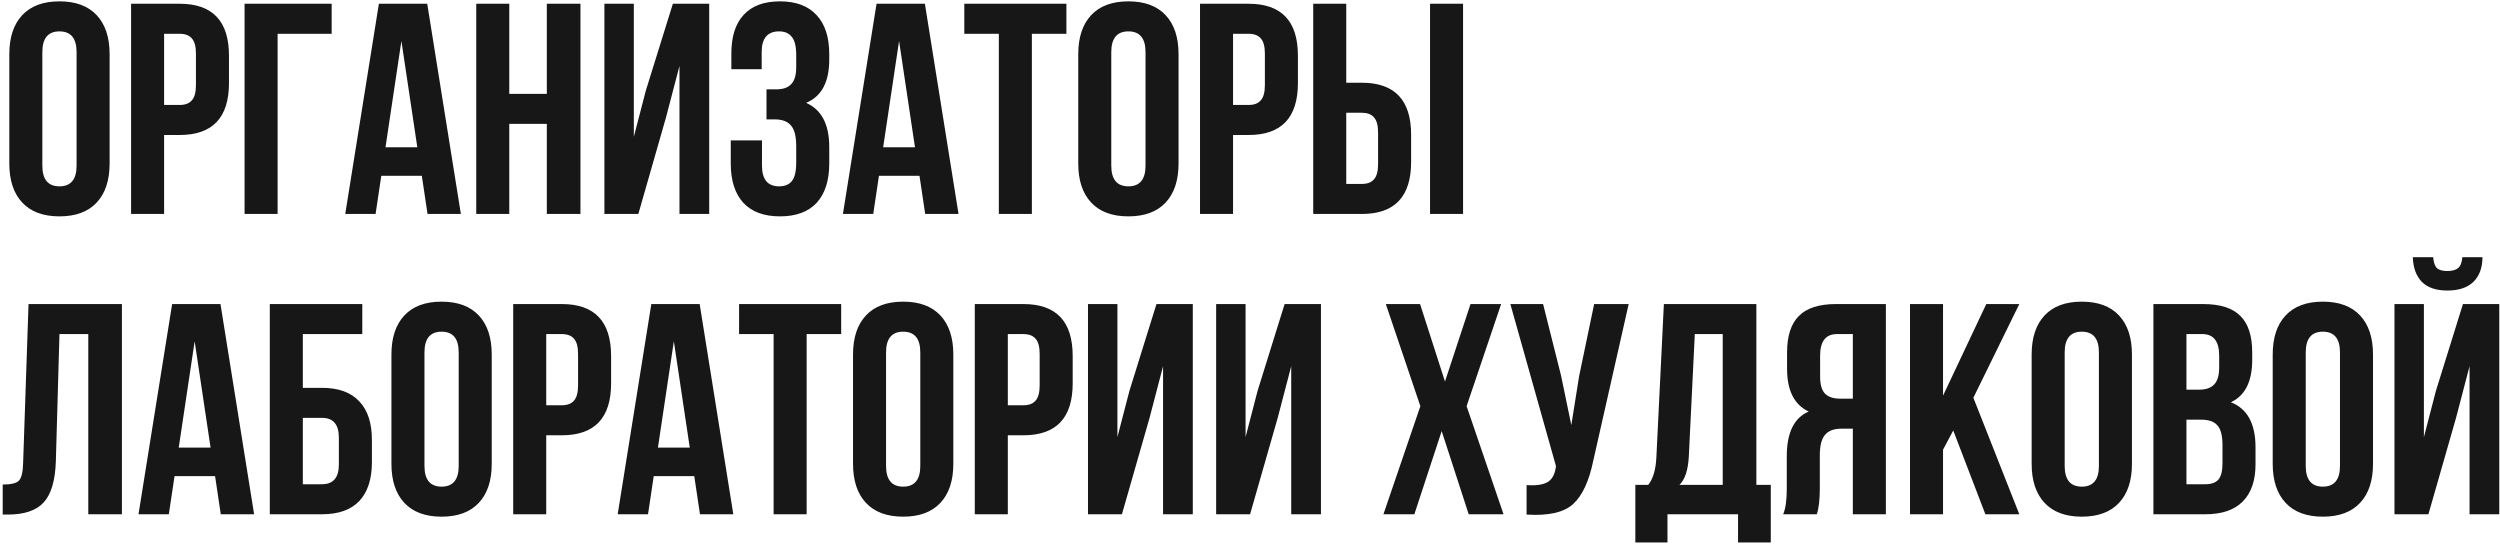<?xml version="1.0" encoding="UTF-8"?> <svg xmlns="http://www.w3.org/2000/svg" width="666" height="145" viewBox="0 0 666 145" fill="none"> <path d="M11.28 13.88V44.12C11.28 47.8 12.8 49.64 15.84 49.64C18.88 49.64 20.4 47.8 20.4 44.12V13.88C20.4 10.2 18.88 8.36 15.84 8.36C12.8 8.36 11.28 10.2 11.28 13.88ZM2.48 43.56V14.44C2.48 9.96 3.627 6.493 5.92 4.04C8.213 1.587 11.52 0.36 15.84 0.36C20.16 0.36 23.467 1.587 25.76 4.04C28.053 6.493 29.2 9.96 29.2 14.44V43.56C29.2 48.04 28.053 51.507 25.76 53.96C23.467 56.413 20.16 57.64 15.84 57.64C11.52 57.64 8.213 56.413 5.92 53.96C3.627 51.507 2.48 48.04 2.48 43.56ZM47.879 1C56.625 1 60.999 5.613 60.999 14.84V22.12C60.999 31.347 56.625 35.96 47.879 35.96H43.719V57H34.919V1H47.879ZM47.879 9H43.719V27.96H47.879C49.319 27.96 50.385 27.56 51.079 26.76C51.825 25.96 52.199 24.6 52.199 22.68V14.28C52.199 12.36 51.825 11 51.079 10.2C50.385 9.4 49.319 9 47.879 9ZM73.955 57H65.155V1H88.355V9H73.955V57ZM113.814 1L122.774 57H113.894L112.374 46.84H101.574L100.054 57H91.974L100.934 1H113.814ZM106.934 10.92L102.694 39.24H111.174L106.934 10.92ZM135.672 33V57H126.872V1H135.672V25H145.672V1H154.632V57H145.672V33H135.672ZM177.413 31.32L170.053 57H161.013V1H168.853V36.44L172.053 24.12L179.253 1H188.933V57H181.013V17.56L177.413 31.32ZM212.113 17.88V14.76C212.113 12.36 211.713 10.707 210.913 9.8C210.166 8.84 209.046 8.36 207.553 8.36C204.46 8.36 202.913 10.2 202.913 13.88V18.44H194.833V14.28C194.833 9.747 195.926 6.307 198.113 3.96C200.3 1.56 203.526 0.36 207.793 0.36C212.06 0.36 215.313 1.587 217.553 4.04C219.793 6.44 220.913 9.907 220.913 14.44V15.88C220.913 21.853 218.86 25.693 214.753 27.4C218.86 29.213 220.913 33.133 220.913 39.16V43.56C220.913 48.093 219.793 51.587 217.553 54.04C215.313 56.44 212.06 57.64 207.793 57.64C203.526 57.64 200.273 56.44 198.033 54.04C195.793 51.587 194.673 48.093 194.673 43.56V37.4H202.993V44.12C202.993 47.8 204.513 49.64 207.553 49.64C209.046 49.64 210.166 49.187 210.913 48.28C211.713 47.32 212.113 45.667 212.113 43.32V38.92C212.113 36.36 211.66 34.547 210.753 33.48C209.846 32.36 208.38 31.8 206.353 31.8H204.193V23.8H206.833C208.593 23.8 209.9 23.347 210.753 22.44C211.66 21.533 212.113 20.013 212.113 17.88ZM246.392 1L255.352 57H246.472L244.952 46.84H234.152L232.632 57H224.552L233.512 1H246.392ZM239.512 10.92L235.272 39.24H243.752L239.512 10.92ZM256.89 9V1H284.09V9H274.89V57H266.09V9H256.89ZM296.046 13.88V44.12C296.046 47.8 297.566 49.64 300.606 49.64C303.646 49.64 305.166 47.8 305.166 44.12V13.88C305.166 10.2 303.646 8.36 300.606 8.36C297.566 8.36 296.046 10.2 296.046 13.88ZM287.246 43.56V14.44C287.246 9.96 288.392 6.493 290.686 4.04C292.979 1.587 296.286 0.36 300.606 0.36C304.926 0.36 308.232 1.587 310.526 4.04C312.819 6.493 313.966 9.96 313.966 14.44V43.56C313.966 48.04 312.819 51.507 310.526 53.96C308.232 56.413 304.926 57.64 300.606 57.64C296.286 57.64 292.979 56.413 290.686 53.96C288.392 51.507 287.246 48.04 287.246 43.56ZM332.644 1C341.391 1 345.764 5.613 345.764 14.84V22.12C345.764 31.347 341.391 35.96 332.644 35.96H328.484V57H319.684V1H332.644ZM332.644 9H328.484V27.96H332.644C334.084 27.96 335.151 27.56 335.844 26.76C336.591 25.96 336.964 24.6 336.964 22.68V14.28C336.964 12.36 336.591 11 335.844 10.2C335.151 9.4 334.084 9 332.644 9ZM362.801 57H349.841V1H358.641V22.04H362.801C371.547 22.04 375.921 26.653 375.921 35.88V43.16C375.921 52.387 371.547 57 362.801 57ZM358.641 49H362.801C364.241 49 365.307 48.6 366.001 47.8C366.747 47 367.121 45.64 367.121 43.72V35.32C367.121 33.4 366.747 32.04 366.001 31.24C365.307 30.44 364.241 30.04 362.801 30.04H358.641V49ZM389.761 57H380.961V1H389.761V57ZM0.72 137.08V129.08C2.853 129.08 4.267 128.76 4.96 128.12C5.707 127.427 6.107 125.827 6.16 123.32L7.6 81H32.48V137H23.52V89H15.84L14.88 122.84C14.72 127.96 13.653 131.613 11.68 133.8C9.707 135.987 6.507 137.08 2.08 137.08H0.72ZM58.736 81L67.696 137H58.816L57.296 126.84H46.496L44.976 137H36.896L45.856 81H58.736ZM51.856 90.92L47.616 119.24H56.096L51.856 90.92ZM85.794 137H71.874V81H96.514V89H80.674V103.32H85.794C90.167 103.32 93.474 104.52 95.714 106.92C97.954 109.267 99.074 112.68 99.074 117.16V123.16C99.074 127.64 97.954 131.08 95.714 133.48C93.474 135.827 90.167 137 85.794 137ZM80.674 129H85.794C88.78 129 90.274 127.24 90.274 123.72V116.6C90.274 113.08 88.78 111.32 85.794 111.32H80.674V129ZM113.077 93.88V124.12C113.077 127.8 114.597 129.64 117.637 129.64C120.677 129.64 122.197 127.8 122.197 124.12V93.88C122.197 90.2 120.677 88.36 117.637 88.36C114.597 88.36 113.077 90.2 113.077 93.88ZM104.277 123.56V94.44C104.277 89.96 105.424 86.493 107.717 84.04C110.01 81.587 113.317 80.36 117.637 80.36C121.957 80.36 125.264 81.587 127.557 84.04C129.85 86.493 130.997 89.96 130.997 94.44V123.56C130.997 128.04 129.85 131.507 127.557 133.96C125.264 136.413 121.957 137.64 117.637 137.64C113.317 137.64 110.01 136.413 107.717 133.96C105.424 131.507 104.277 128.04 104.277 123.56ZM149.676 81C158.422 81 162.796 85.613 162.796 94.84V102.12C162.796 111.347 158.422 115.96 149.676 115.96H145.516V137H136.716V81H149.676ZM149.676 89H145.516V107.96H149.676C151.116 107.96 152.182 107.56 152.876 106.76C153.622 105.96 153.996 104.6 153.996 102.68V94.28C153.996 92.36 153.622 91 152.876 90.2C152.182 89.4 151.116 89 149.676 89ZM186.392 81L195.352 137H186.472L184.952 126.84H174.152L172.632 137H164.552L173.512 81H186.392ZM179.512 90.92L175.272 119.24H183.752L179.512 90.92ZM196.89 89V81H224.09V89H214.89V137H206.09V89H196.89ZM236.046 93.88V124.12C236.046 127.8 237.566 129.64 240.606 129.64C243.646 129.64 245.166 127.8 245.166 124.12V93.88C245.166 90.2 243.646 88.36 240.606 88.36C237.566 88.36 236.046 90.2 236.046 93.88ZM227.246 123.56V94.44C227.246 89.96 228.392 86.493 230.686 84.04C232.979 81.587 236.286 80.36 240.606 80.36C244.926 80.36 248.232 81.587 250.526 84.04C252.819 86.493 253.966 89.96 253.966 94.44V123.56C253.966 128.04 252.819 131.507 250.526 133.96C248.232 136.413 244.926 137.64 240.606 137.64C236.286 137.64 232.979 136.413 230.686 133.96C228.392 131.507 227.246 128.04 227.246 123.56ZM272.644 81C281.391 81 285.764 85.613 285.764 94.84V102.12C285.764 111.347 281.391 115.96 272.644 115.96H268.484V137H259.684V81H272.644ZM272.644 89H268.484V107.96H272.644C274.084 107.96 275.151 107.56 275.844 106.76C276.591 105.96 276.964 104.6 276.964 102.68V94.28C276.964 92.36 276.591 91 275.844 90.2C275.151 89.4 274.084 89 272.644 89ZM306.241 111.32L298.881 137H289.841V81H297.681V116.44L300.881 104.12L308.081 81H317.761V137H309.841V97.56L306.241 111.32ZM340.381 111.32L333.021 137H323.981V81H331.821V116.44L335.021 104.12L342.221 81H351.901V137H343.981V97.56L340.381 111.32ZM391.744 81H399.904L390.704 108.2L400.544 137H391.264L384.064 114.84L376.784 137H368.544L378.384 108.2L369.184 81H378.304L384.944 101.64L391.744 81ZM433.879 81L424.439 122.76C423.319 128.2 421.532 132.04 419.079 134.28C416.625 136.52 412.492 137.453 406.679 137.08V129.24C409.079 129.4 410.892 129.16 412.119 128.52C413.345 127.88 414.119 126.6 414.439 124.68L414.519 124.2L402.359 81H411.079L415.879 100.12L418.599 113.24L420.679 100.2L424.679 81H433.879ZM471.735 144.52H463.015V137H444.215V144.52H435.655V129.16H439.095C440.375 127.56 441.095 125.133 441.255 121.88L443.255 81H467.895V129.16H471.735V144.52ZM451.495 89L449.895 121.72C449.682 125.293 448.855 127.773 447.415 129.16H458.935V89H451.495ZM483.997 137H475.038C475.678 135.507 475.998 133.24 475.998 130.2V121.56C475.998 115.267 477.944 111.293 481.838 109.64C477.998 107.827 476.077 104.04 476.077 98.28V93.88C476.077 89.507 477.118 86.28 479.198 84.2C481.278 82.067 484.584 81 489.118 81H502.398V137H493.598V114.2H490.558C488.531 114.2 487.064 114.76 486.158 115.88C485.251 116.947 484.798 118.76 484.798 121.32V130.12C484.798 133.107 484.531 135.4 483.997 137ZM493.598 89H489.358C486.371 89 484.878 90.92 484.878 94.76V100.28C484.878 102.413 485.304 103.933 486.158 104.84C487.064 105.747 488.398 106.2 490.158 106.2H493.598V89ZM528.905 137L520.345 114.68L517.625 119.8V137H508.825V81H517.625V105.4L529.145 81H537.945L525.705 105.96L537.945 137H528.905ZM550.03 93.88V124.12C550.03 127.8 551.55 129.64 554.59 129.64C557.63 129.64 559.15 127.8 559.15 124.12V93.88C559.15 90.2 557.63 88.36 554.59 88.36C551.55 88.36 550.03 90.2 550.03 93.88ZM541.23 123.56V94.44C541.23 89.96 542.377 86.493 544.67 84.04C546.963 81.587 550.27 80.36 554.59 80.36C558.91 80.36 562.217 81.587 564.51 84.04C566.803 86.493 567.95 89.96 567.95 94.44V123.56C567.95 128.04 566.803 131.507 564.51 133.96C562.217 136.413 558.91 137.64 554.59 137.64C550.27 137.64 546.963 136.413 544.67 133.96C542.377 131.507 541.23 128.04 541.23 123.56ZM586.949 81C591.482 81 594.789 82.067 596.869 84.2C598.949 86.28 599.989 89.507 599.989 93.88V95.88C599.989 101.64 598.095 105.4 594.309 107.16C598.682 108.867 600.869 112.867 600.869 119.16V123.72C600.869 128.04 599.722 131.347 597.429 133.64C595.189 135.88 591.882 137 587.509 137H573.669V81H586.949ZM586.389 111.8H582.469V129H587.509C589.055 129 590.202 128.6 590.949 127.8C591.695 126.947 592.069 125.507 592.069 123.48V118.6C592.069 116.04 591.615 114.28 590.709 113.32C589.855 112.307 588.415 111.8 586.389 111.8ZM586.709 89H582.469V103.8H585.909C587.669 103.8 588.975 103.347 589.829 102.44C590.735 101.533 591.189 100.013 591.189 97.88V94.76C591.189 90.92 589.695 89 586.709 89ZM614.249 93.88V124.12C614.249 127.8 615.769 129.64 618.809 129.64C621.849 129.64 623.369 127.8 623.369 124.12V93.88C623.369 90.2 621.849 88.36 618.809 88.36C615.769 88.36 614.249 90.2 614.249 93.88ZM605.449 123.56V94.44C605.449 89.96 606.595 86.493 608.889 84.04C611.182 81.587 614.489 80.36 618.809 80.36C623.129 80.36 626.435 81.587 628.729 84.04C631.022 86.493 632.169 89.96 632.169 94.44V123.56C632.169 128.04 631.022 131.507 628.729 133.96C626.435 136.413 623.129 137.64 618.809 137.64C614.489 137.64 611.182 136.413 608.889 133.96C606.595 131.507 605.449 128.04 605.449 123.56ZM646.928 137H637.888V81H645.728V116.44L648.928 104.12L656.128 81H665.808V137H657.888V97.56L654.288 111.32L646.928 137ZM655.968 68.52C655.861 69.907 655.488 70.867 654.848 71.4C654.208 71.933 653.248 72.2 651.968 72.2C650.741 72.2 649.834 71.96 649.248 71.48C648.661 70.947 648.314 69.96 648.208 68.52H642.768C642.874 71.347 643.674 73.533 645.168 75.08C646.714 76.627 648.981 77.4 651.968 77.4C655.008 77.4 657.328 76.627 658.928 75.08C660.528 73.48 661.328 71.293 661.328 68.52H655.968Z" fill="#171717"></path> </svg> 